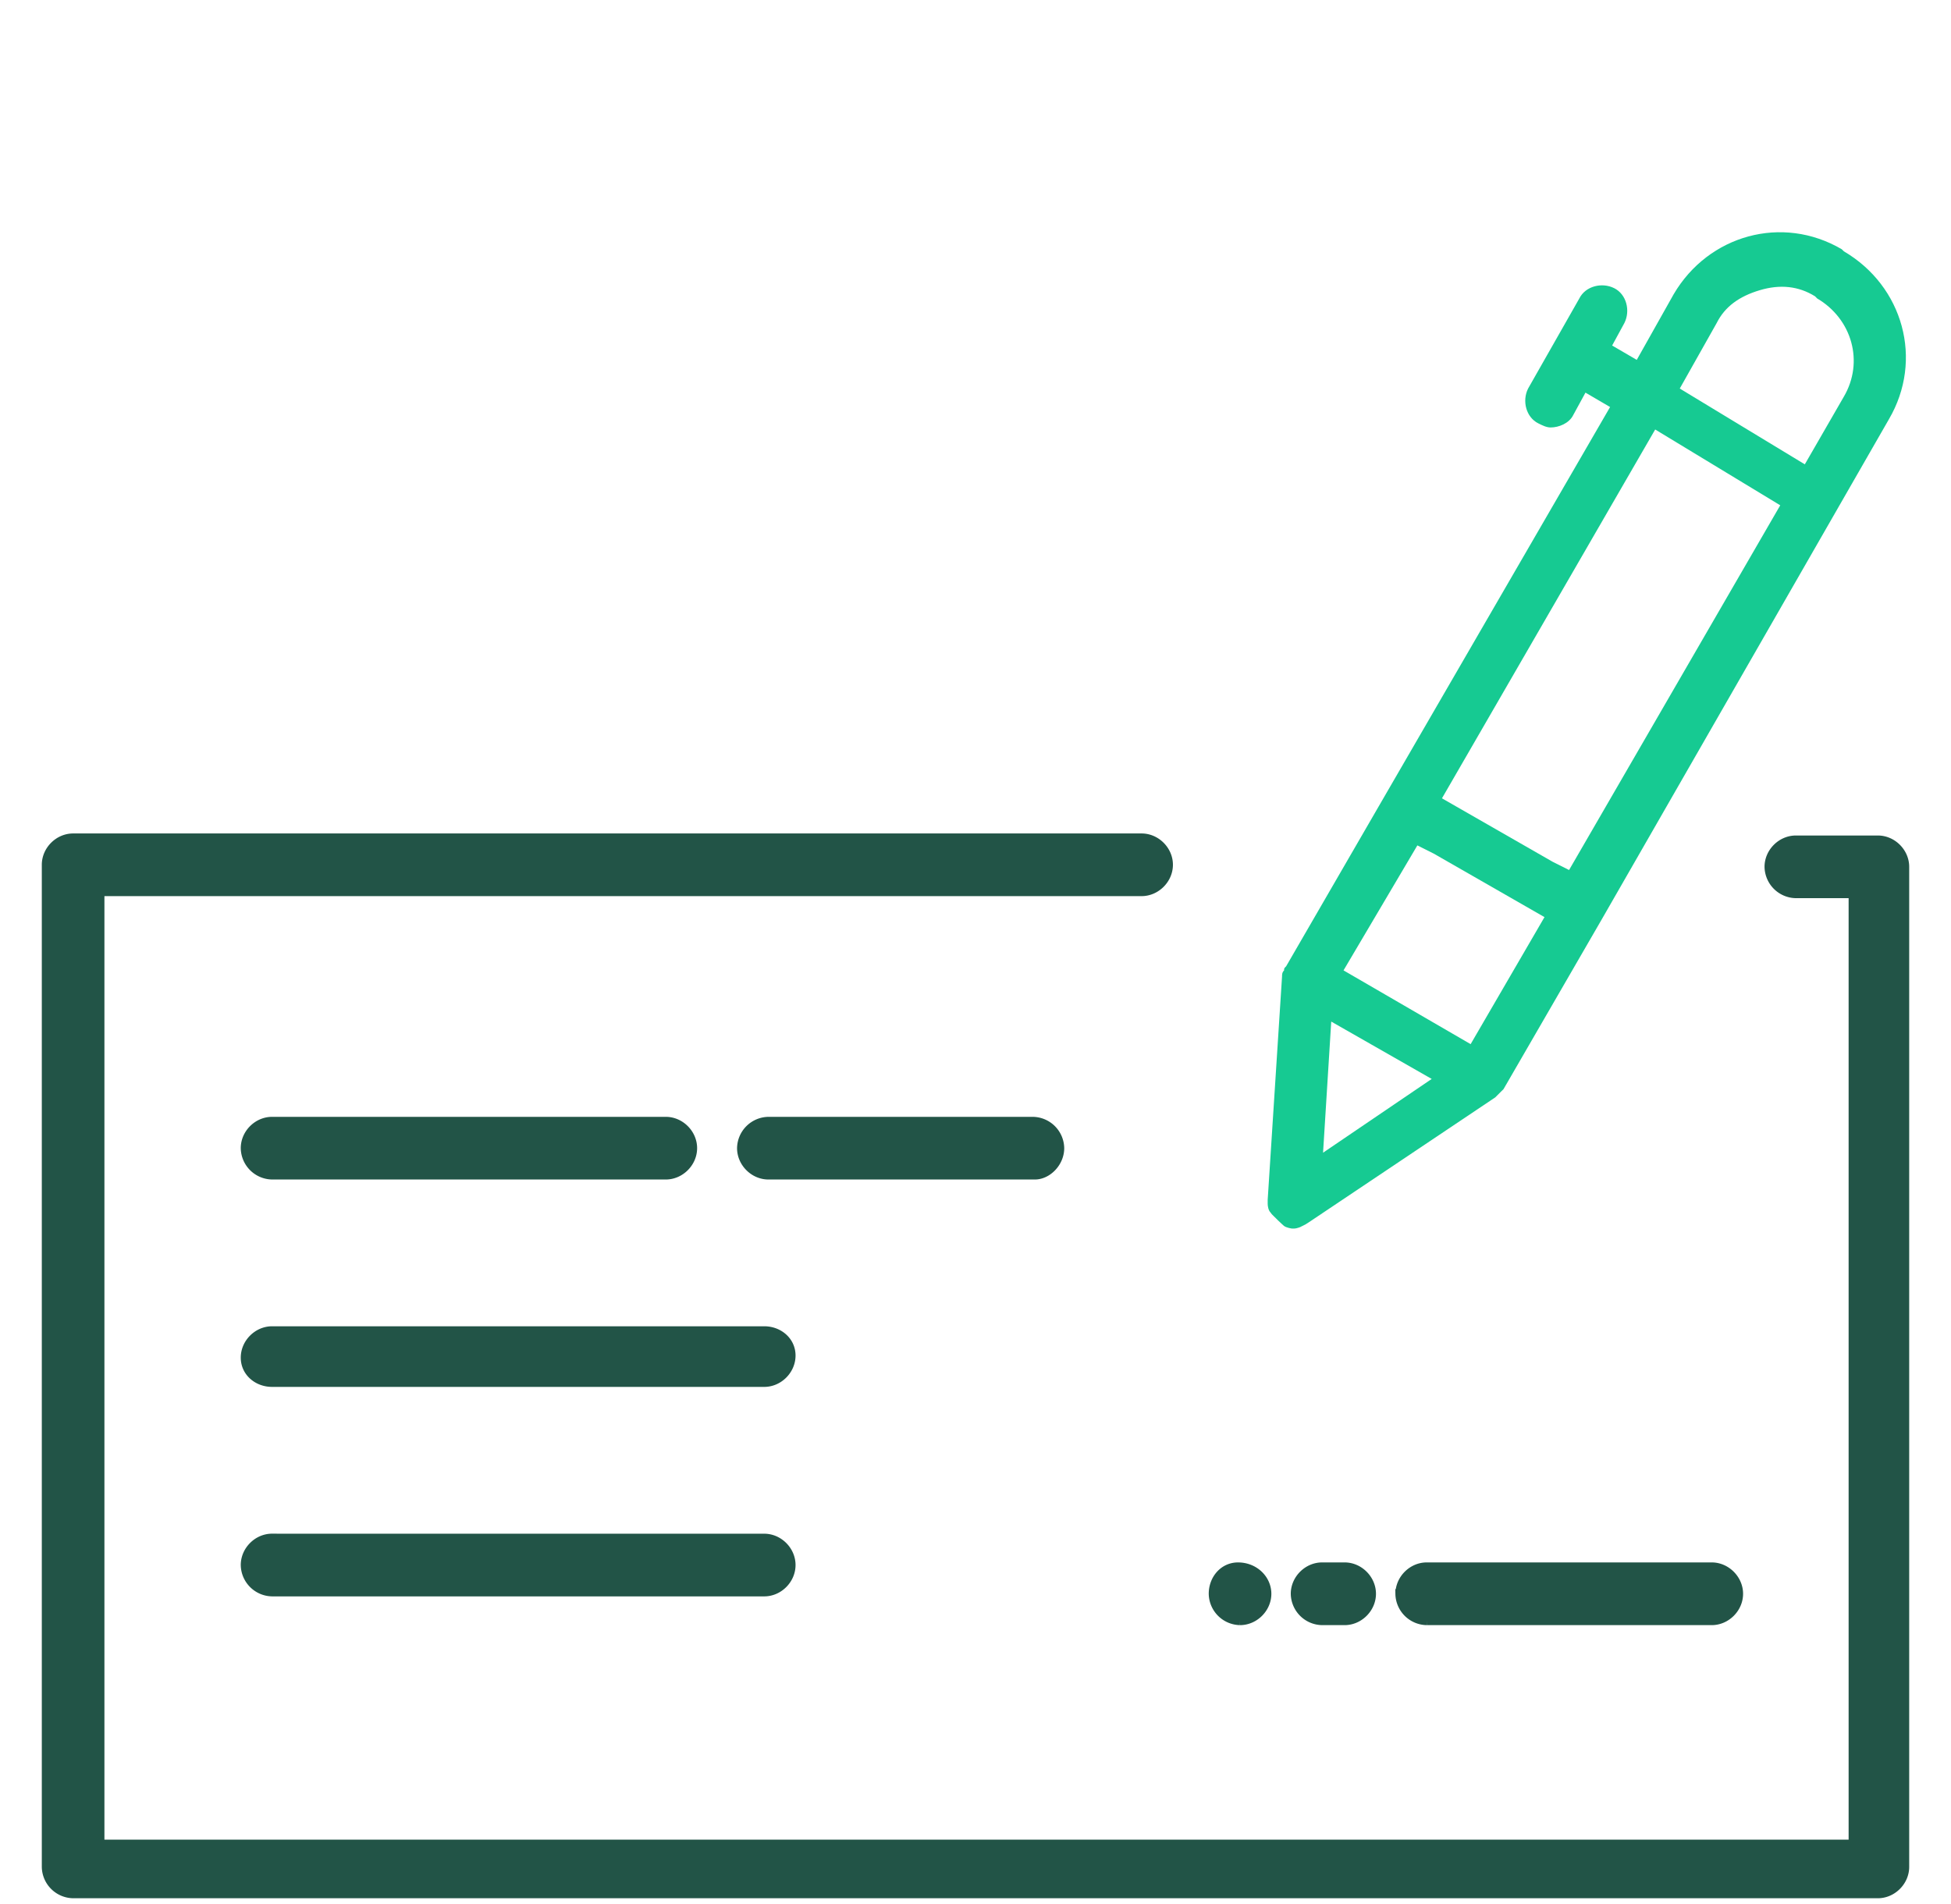 <svg xmlns="http://www.w3.org/2000/svg" width="42" height="41" fill="none"><path fill="#225447" d="M16.54 25.294h5.74c.265 0 .53-.265.53-.575a.585.585 0 0 0-.574-.574h-5.695a.585.585 0 0 0-.574.574c0 .31.265.575.574.575ZM30.14 34.313c0-.31.264-.575.573-.575h6.137c.309 0 .574.266.574.575 0 .31-.265.575-.574.575h-6.137a.585.585 0 0 1-.574-.575ZM5.857 33.12h10.596c.309 0 .573.265.573.574 0 .31-.264.575-.573.575H5.857a.585.585 0 0 1-.574-.575c0-.31.264-.575.574-.575ZM5.857 28.654h10.596c.309 0 .573.221.573.53 0 .31-.264.575-.573.575H5.857c-.31 0-.574-.22-.574-.53 0-.31.264-.575.574-.575ZM14.333 25.294H5.857a.585.585 0 0 1-.574-.575c0-.31.264-.574.574-.574h8.476c.31 0 .574.265.574.574 0 .31-.265.575-.574.575ZM27.887 34.313c0-.31.265-.575.574-.575h.486c.31 0 .574.266.574.575 0 .31-.265.575-.574.575h-.486a.585.585 0 0 1-.574-.575ZM26.121 34.313c0-.31.221-.575.53-.575.353 0 .618.266.618.575 0 .31-.265.575-.574.575a.585.585 0 0 1-.574-.575Z"/><path fill="#225447" d="M38.66 18.088h1.766c.31 0 .574.265.574.574v21.531c0 .31-.265.575-.574.575H1.574A.585.585 0 0 1 1 40.193V18.618c0-.31.265-.574.574-.574h23.002c.31 0 .574.265.574.574 0 .31-.265.575-.574.575H2.148v20.514h37.748v-20.47H38.66a.585.585 0 0 1-.574-.575c0-.31.265-.574.574-.574Z"/><path stroke="#225447" stroke-width=".2" d="M16.54 25.294h5.74c.265 0 .53-.265.53-.575a.585.585 0 0 0-.574-.574h-5.695a.585.585 0 0 0-.574.574c0 .31.265.575.574.575ZM30.14 34.313c0-.31.264-.575.573-.575h6.137c.309 0 .574.266.574.575 0 .31-.265.575-.574.575h-6.137a.585.585 0 0 1-.574-.575ZM5.857 33.12h10.596c.309 0 .573.265.573.574 0 .31-.264.575-.573.575H5.857a.585.585 0 0 1-.574-.575c0-.31.264-.575.574-.575ZM5.857 28.654h10.596c.309 0 .573.221.573.53 0 .31-.264.575-.573.575H5.857c-.31 0-.574-.22-.574-.53 0-.31.264-.575.574-.575ZM14.333 25.294H5.857a.585.585 0 0 1-.574-.575c0-.31.264-.574.574-.574h8.476c.31 0 .574.265.574.574 0 .31-.265.575-.574.575ZM27.887 34.313c0-.31.265-.575.574-.575h.486c.31 0 .574.266.574.575 0 .31-.265.575-.574.575h-.486a.585.585 0 0 1-.574-.575ZM26.121 34.313c0-.31.221-.575.53-.575.353 0 .618.266.618.575 0 .31-.265.575-.574.575a.585.585 0 0 1-.574-.575Z"/><path stroke="#225447" stroke-width=".2" d="M38.66 18.088h1.766c.31 0 .574.265.574.574v21.531c0 .31-.265.575-.574.575H1.574A.585.585 0 0 1 1 40.193V18.618c0-.31.265-.574.574-.574h23.002c.31 0 .574.265.574.574 0 .31-.265.575-.574.575H2.148v20.514h37.748v-20.47H38.66a.585.585 0 0 1-.574-.575c0-.31.265-.574.574-.574Z"/><path fill="#16CA92" d="M27.29 25.92v-.088l.309-4.808c0-.044 0-.088.044-.132 0-.044 0-.044.044-.088l2.119-3.661 4.855-8.38-.53-.31-.265.486c-.088.176-.309.264-.485.264-.089 0-.177-.044-.265-.088-.265-.132-.353-.485-.22-.75l1.103-1.94c.132-.265.485-.353.75-.221.265.132.353.485.22.75l-.264.485.53.309.794-1.412c.75-1.279 2.339-1.72 3.619-.97l.044.044c1.28.75 1.721 2.338.971 3.617l-6.179 10.762-2.118 3.661-.045.044-.132.132-4.016 2.691-.071.045-.116.058s-.078.03-.122.03h-.052s-.121-.015-.174-.059c0 0-.083-.074-.127-.118l-.044-.044-.045-.044-.044-.044-.03-.04c-.044-.044-.058-.137-.058-.181Zm8.871-17.555 2.692 1.632.839-1.455c.441-.75.177-1.676-.574-2.117l-.044-.045c-.353-.22-.75-.264-1.191-.132-.442.132-.75.353-.927.706l-.795 1.411Zm-5.12 8.822 2.384 1.367.353.177 4.546-7.852-2.692-1.632-4.59 7.94Zm-2.118 3.705 2.736 1.588 1.59-2.735-2.384-1.367-.353-.177-1.589 2.69Zm-.441 3.925 2.339-1.588-2.163-1.235-.176 2.823Z"/></svg>